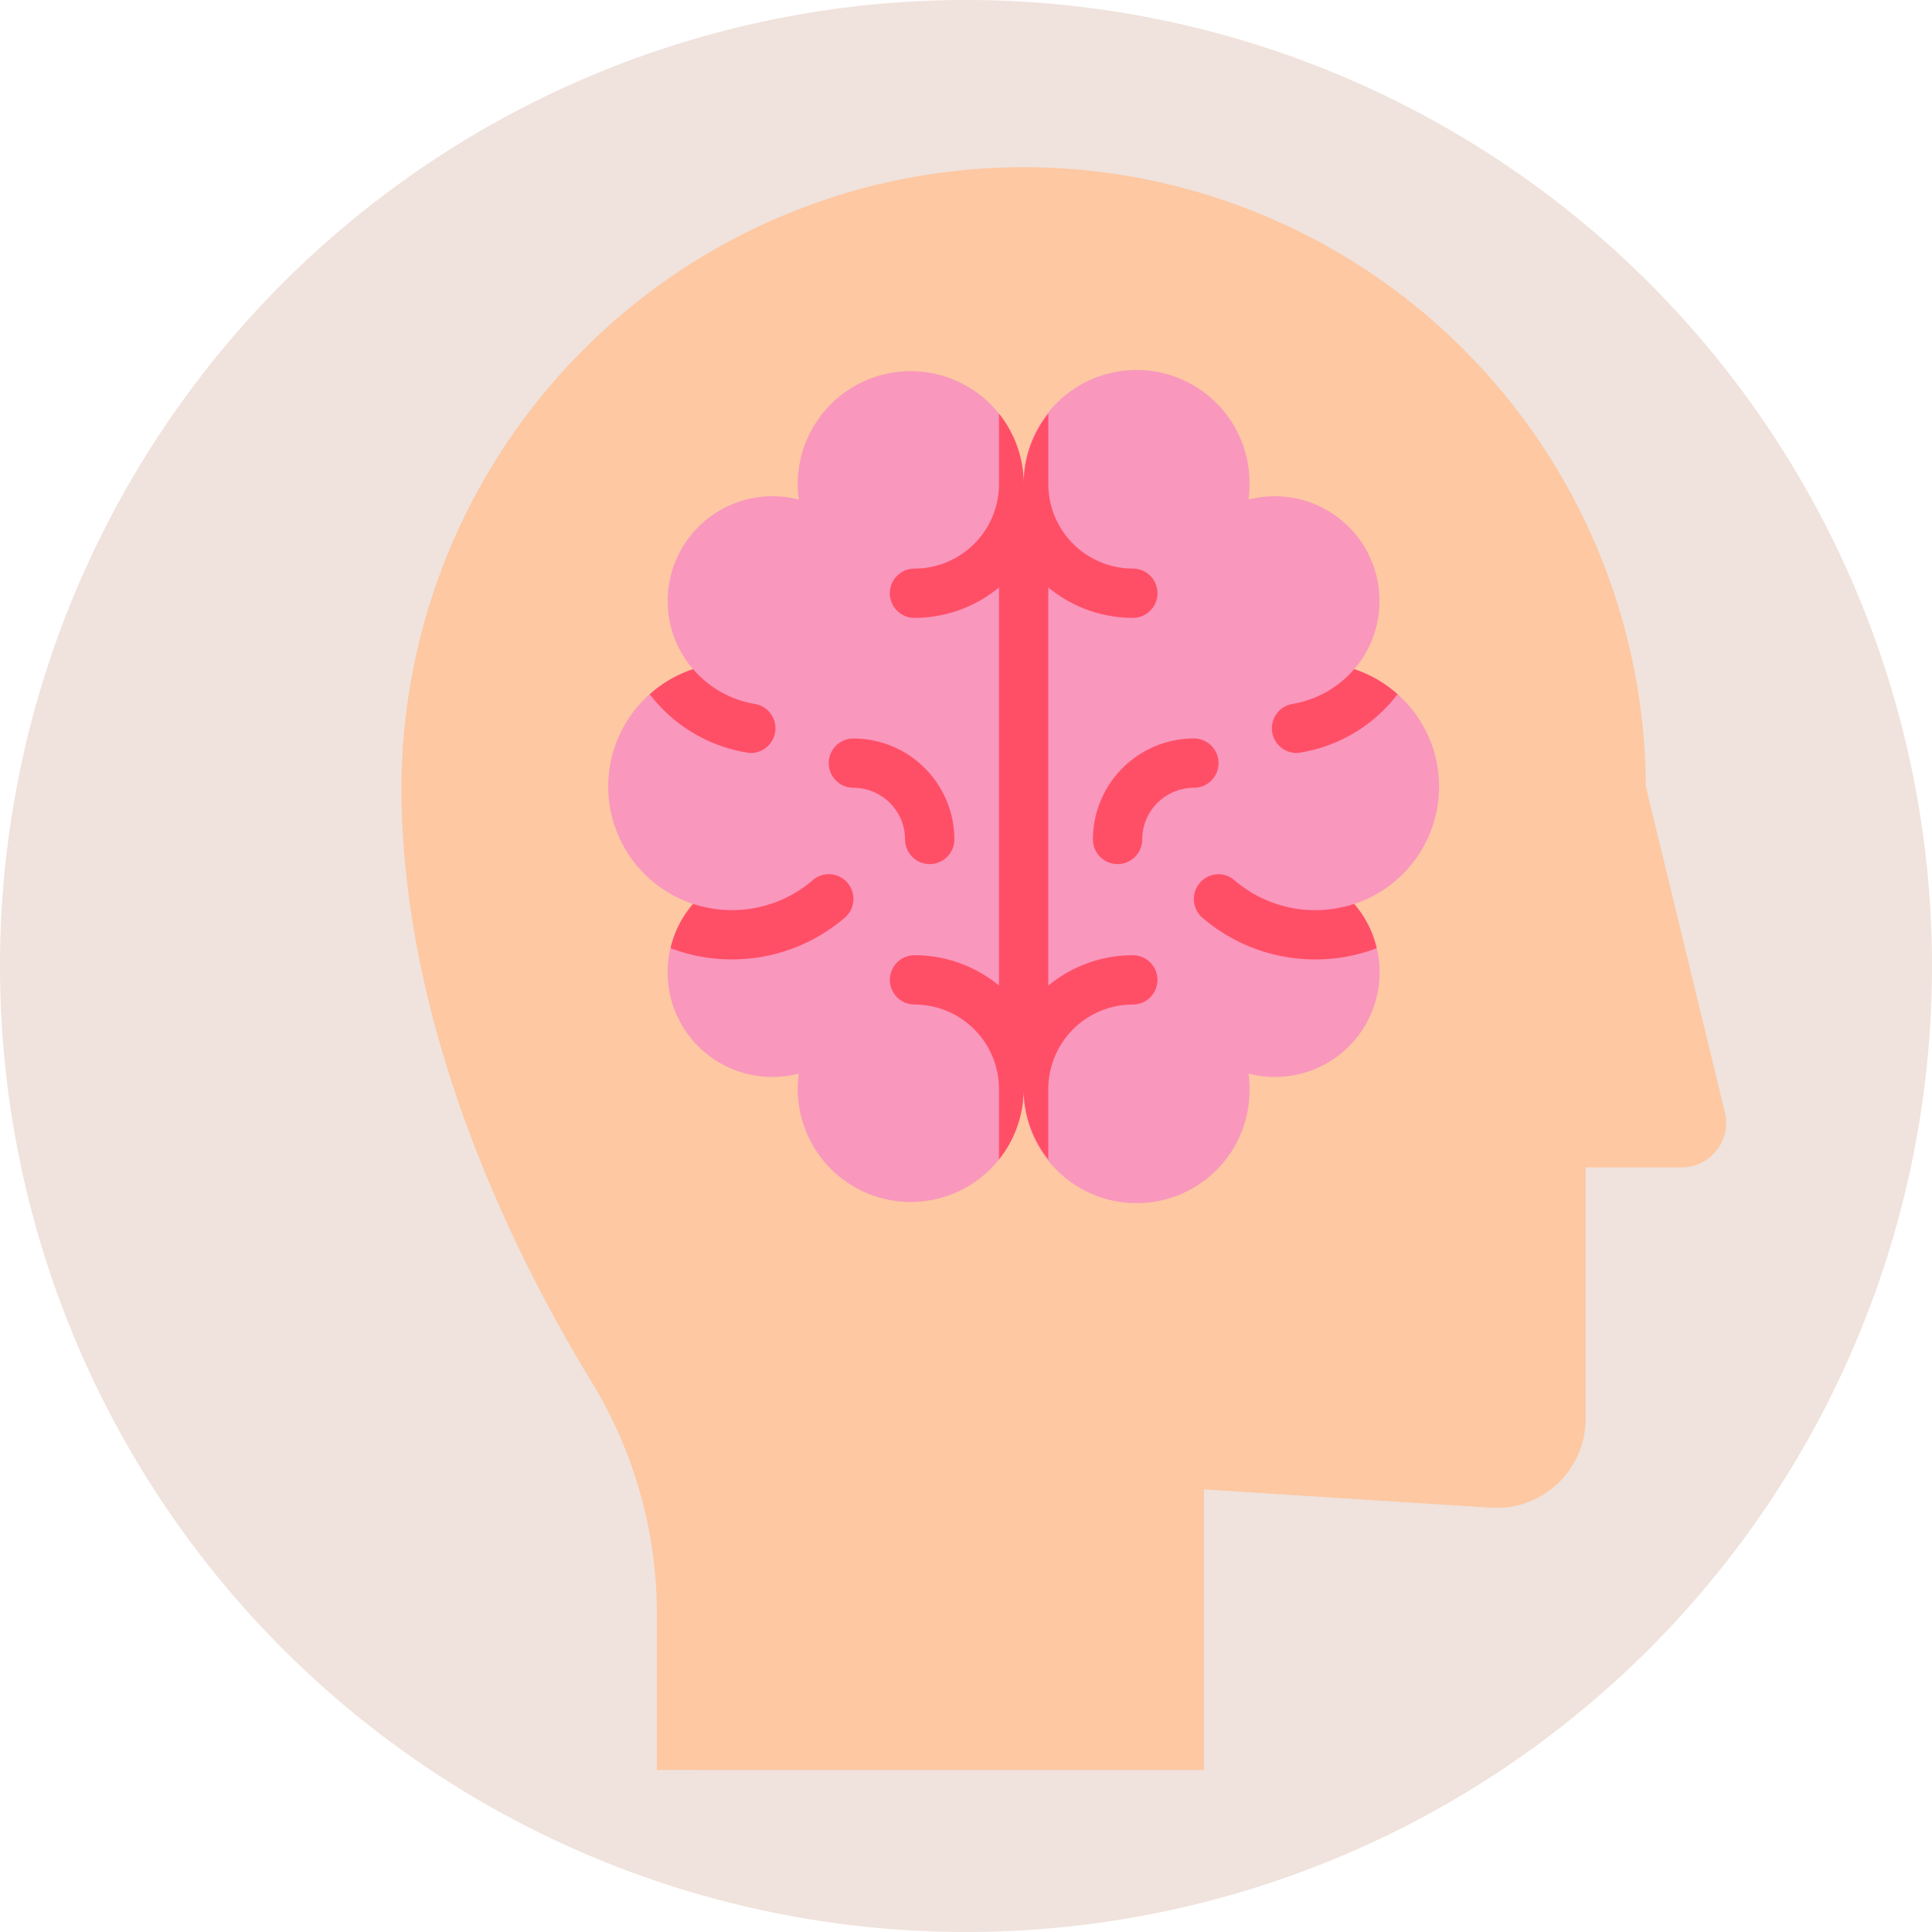<svg xmlns="http://www.w3.org/2000/svg" xmlns:xlink="http://www.w3.org/1999/xlink" width="158" height="158" viewBox="0 0 158 158"><defs><clipPath id="a"><rect width="108.335" height="131.312" fill="none"/></clipPath></defs><g transform="translate(-530.25 -1774)"><path d="M79,25.727a79,79,0,1,1-79,79,79,79,0,0,1,79-79" transform="translate(530.25 1748.273)" fill="#f0e2dc"/><g transform="translate(563.082 1787.442)" clip-path="url(#a)"><path d="M65.63,131.312V108.36l23.456,1.5a7.287,7.287,0,0,0,7.752-7.272V82.03h7.851a3.643,3.643,0,0,0,3.54-4.5l-6.467-26.646A50.881,50.881,0,1,0,0,51.345C.145,71.118,9.4,89.505,15.541,99.55a36.425,36.425,0,0,1,5.349,19v12.759Z" transform="translate(0 0)" fill="#fdc8a2"/><path d="M14.681,48.653a10.119,10.119,0,0,0,6.935,9.6A8.555,8.555,0,0,0,28.1,72.4a8.627,8.627,0,0,0,2.168-.275,9.011,9.011,0,0,0-.086,1.266,9.236,9.236,0,1,0,18.472,0,9.236,9.236,0,1,0,18.471,0,9.372,9.372,0,0,0-.085-1.266,8.558,8.558,0,0,0,8.648-13.866,10.115,10.115,0,0,0,0-19.206,8.562,8.562,0,0,0-8.649-13.865,9.376,9.376,0,0,0,.085-1.267,9.236,9.236,0,1,0-18.471,0,9.236,9.236,0,1,0-18.472,0,9.015,9.015,0,0,0,.086,1.267,8.569,8.569,0,0,0-10.724,8.281,8.52,8.52,0,0,0,2.049,5.554l.025.03a10.116,10.116,0,0,0-6.936,9.6" transform="translate(2.229 2.229)" fill="#f997bd"/><path d="M33.573,51.1a2,2,0,0,0-2.845-.207,10.127,10.127,0,0,1-6.612,2.442,10.305,10.305,0,0,1-3.168-.507,8.386,8.386,0,0,0-1.843,3.617,13.923,13.923,0,0,0,5.011.921,14.146,14.146,0,0,0,9.249-3.421,2.022,2.022,0,0,0,.207-2.845" transform="translate(2.901 7.653)" fill="#ff4f67"/><path d="M25.9,42.694a2.019,2.019,0,0,0,.334-4.008,8.516,8.516,0,0,1-5.057-2.845,10.02,10.02,0,0,0-3.548,2.05,12.544,12.544,0,0,0,7.936,4.769,1.732,1.732,0,0,0,.334.035" transform="translate(2.677 5.443)" fill="#ff4f67"/><path d="M36.578,49.018a2.016,2.016,0,0,0,4.032,0,8.267,8.267,0,0,0-8.258-8.257,2.016,2.016,0,0,0,0,4.032,4.231,4.231,0,0,1,4.226,4.225" transform="translate(4.607 6.19)" fill="#ff4f67"/><path d="M71.213,56.448a8.386,8.386,0,0,0-1.843-3.617,10.305,10.305,0,0,1-3.168.507A10.127,10.127,0,0,1,59.591,50.9a2,2,0,0,0-2.845.207,2.022,2.022,0,0,0,.207,2.845A14.146,14.146,0,0,0,66.2,57.369a13.923,13.923,0,0,0,5.011-.921" transform="translate(8.543 7.653)" fill="#ff4f67"/><path d="M63.806,42.694a1.733,1.733,0,0,0,.334-.035,12.544,12.544,0,0,0,7.936-4.769,10.02,10.02,0,0,0-3.548-2.05,8.516,8.516,0,0,1-5.057,2.845,2.019,2.019,0,0,0,.334,4.008" transform="translate(9.384 5.443)" fill="#ff4f67"/><path d="M53.124,49.018a4.231,4.231,0,0,1,4.226-4.225,2.016,2.016,0,0,0,0-4.032,8.267,8.267,0,0,0-8.258,8.257,2.016,2.016,0,0,0,4.032,0" transform="translate(7.455 6.19)" fill="#ff4f67"/><path d="M36.692,61.989a2.016,2.016,0,0,0,0,4.032A6.917,6.917,0,0,1,43.6,72.932v5.759a9.231,9.231,0,0,0,2.016-5.759,9.231,9.231,0,0,0,2.016,5.759V72.932a6.917,6.917,0,0,1,6.911-6.911,2.016,2.016,0,0,0,0-4.032,10.819,10.819,0,0,0-6.911,2.488V31.914A10.883,10.883,0,0,0,54.546,34.4a2.016,2.016,0,0,0,0-4.032,6.917,6.917,0,0,1-6.911-6.911V17.7a9.207,9.207,0,0,0-2.016,5.759A9.207,9.207,0,0,0,43.6,17.7v5.759a6.917,6.917,0,0,1-6.911,6.911,2.016,2.016,0,0,0,0,4.032A10.883,10.883,0,0,0,43.6,31.914V64.465a10.873,10.873,0,0,0-6.911-2.476" transform="translate(5.266 2.688)" fill="#ff4f67"/></g></g></svg>